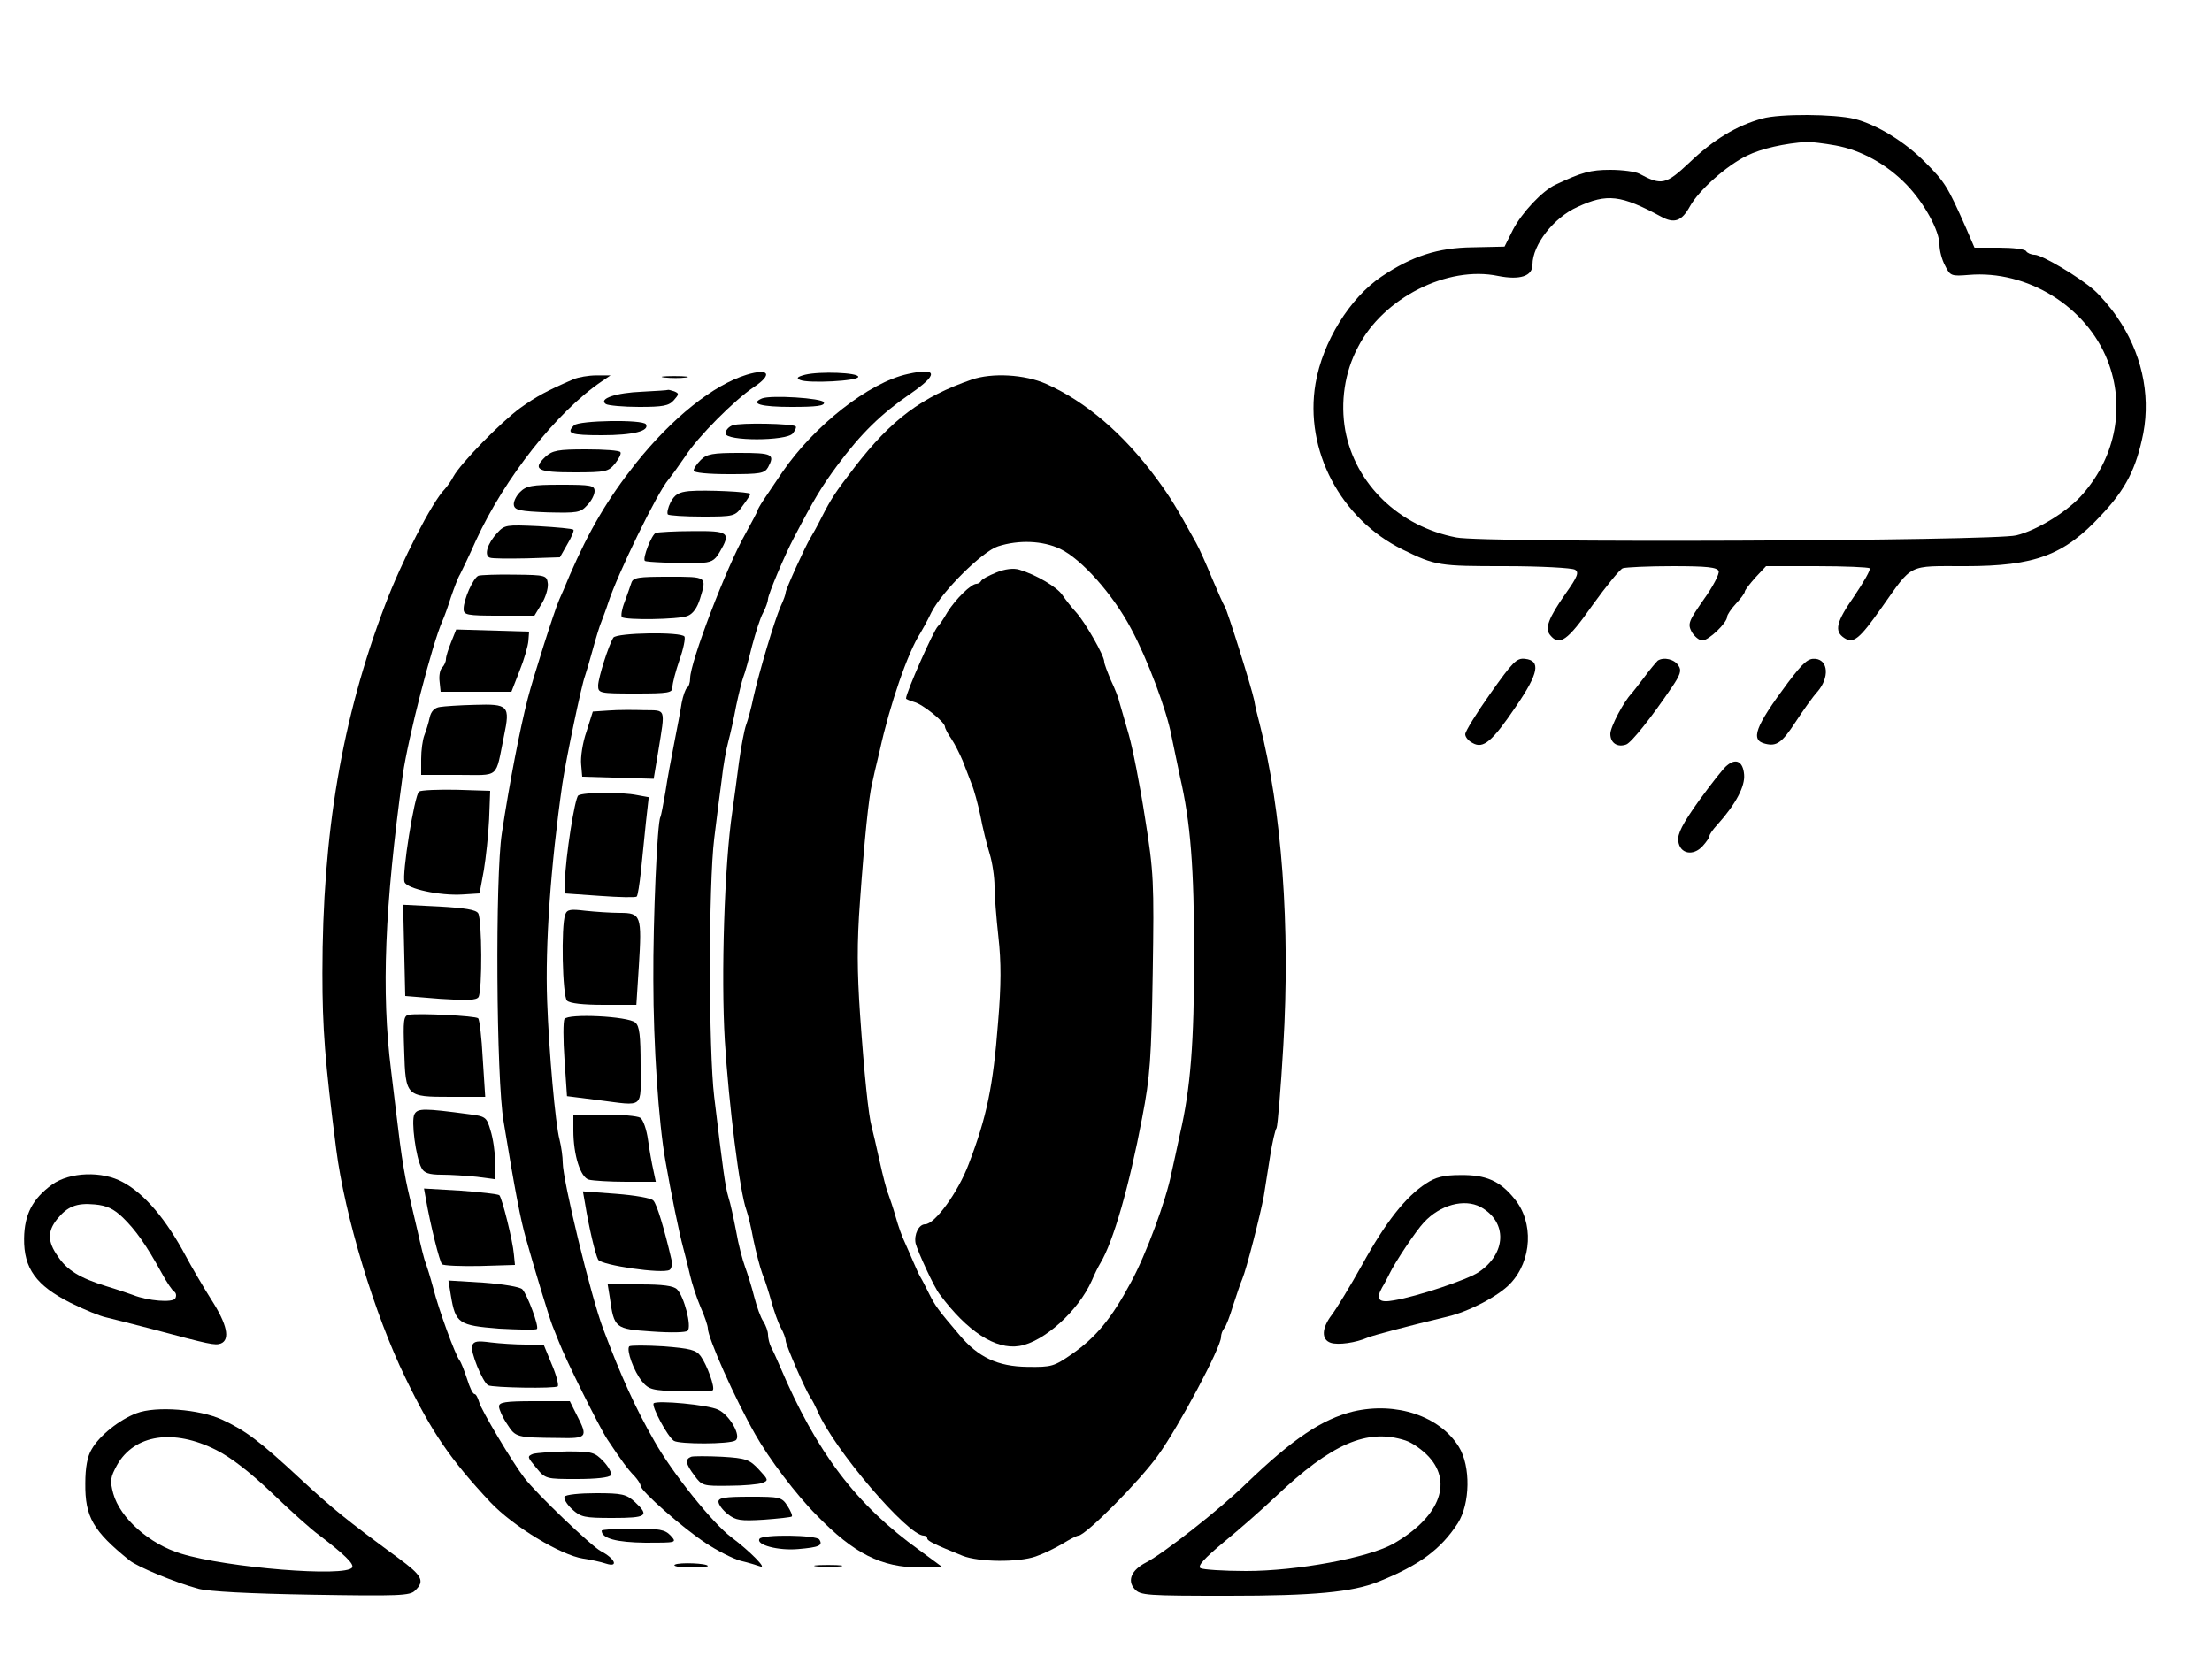 <?xml version="1.0" standalone="no"?>
<!DOCTYPE svg PUBLIC "-//W3C//DTD SVG 20010904//EN"
 "http://www.w3.org/TR/2001/REC-SVG-20010904/DTD/svg10.dtd">
<svg version="1.0" xmlns="http://www.w3.org/2000/svg"
 width="625pt" height="470pt" viewBox="0 0 625 470"
 preserveAspectRatio="xMidYMid meet">

<g transform="translate(0,470) scale(0.1,-0.1)"
fill="#000000" stroke="none">
<path d="M4979 4365 c-72 -20 -137 -59 -205 -124 -67 -63 -79 -66 -142 -32
-11 6 -48 11 -82 11 -56 0 -81 -7 -155 -42 -37 -17 -95 -79 -120 -127 l-24
-48 -90 -2 c-98 -1 -172 -25 -258 -83 -89 -60 -166 -184 -186 -302 -32 -188
71 -383 246 -469 94 -46 103 -47 290 -47 100 0 189 -5 197 -10 12 -7 8 -19
-26 -67 -49 -70 -60 -99 -44 -118 26 -32 49 -16 119 84 39 54 77 101 86 105 9
3 73 6 141 6 96 0 126 -3 130 -14 3 -7 -16 -44 -42 -80 -43 -62 -46 -69 -34
-92 8 -13 21 -24 30 -24 18 0 70 50 70 67 0 5 11 22 25 37 14 15 25 30 25 34
0 4 14 22 30 40 l30 32 143 0 c79 0 146 -3 150 -6 3 -4 -17 -39 -44 -79 -51
-73 -57 -99 -28 -118 26 -17 43 -3 105 85 90 127 72 118 237 118 197 0 279 31
383 143 71 75 100 133 120 233 21 112 -6 230 -75 329 -19 28 -48 61 -64 75
-42 37 -148 100 -168 100 -10 0 -21 5 -24 10 -3 6 -38 10 -76 10 l-70 0 -25
58 c-51 115 -59 128 -114 183 -57 58 -137 107 -200 123 -58 14 -211 15 -261 1z
m207 -76 c72 -13 145 -53 201 -111 50 -52 93 -130 93 -170 0 -16 7 -43 16 -59
14 -29 18 -30 67 -26 165 14 332 -89 392 -242 50 -127 24 -269 -69 -376 -40
-48 -130 -104 -189 -118 -62 -16 -1503 -22 -1582 -6 -162 31 -286 151 -314
303 -14 79 -2 164 36 235 71 139 253 231 396 201 61 -12 97 -1 97 32 0 56 60
133 127 163 84 39 123 34 236 -27 38 -21 59 -13 82 29 25 45 103 115 161 143
40 20 107 35 170 39 11 0 47 -4 80 -10z"/>
<path d="M2110 3641 c-95 -29 -211 -122 -314 -251 -79 -100 -131 -188 -186
-315 -11 -27 -25 -59 -30 -70 -13 -29 -74 -221 -89 -280 -22 -86 -51 -235 -73
-380 -19 -123 -16 -694 5 -815 33 -201 48 -277 63 -330 26 -93 66 -224 75
-247 5 -13 13 -33 18 -45 19 -50 114 -241 137 -276 40 -60 58 -85 77 -104 9
-10 17 -22 17 -27 0 -15 120 -120 184 -162 33 -22 77 -44 98 -50 22 -5 47 -13
56 -16 21 -8 -29 43 -81 82 -53 39 -168 183 -218 272 -54 94 -95 185 -145 318
-35 93 -114 420 -114 469 0 16 -4 45 -9 65 -12 45 -30 251 -35 391 -6 160 10
384 43 615 11 73 54 279 64 305 3 8 13 42 22 75 9 33 20 69 25 80 4 11 13 34
18 50 26 81 139 313 171 350 9 11 30 40 47 65 35 55 141 161 194 196 54 36 43
54 -20 35z"/>
<path d="M2275 3641 c-23 -6 -26 -10 -14 -15 23 -10 164 -3 164 9 0 12 -108
16 -150 6z"/>
<path d="M2565 3643 c-110 -24 -265 -146 -355 -278 -18 -27 -42 -62 -52 -77
-10 -15 -18 -29 -18 -32 0 -2 -15 -30 -33 -63 -54 -94 -157 -365 -157 -410 0
-12 -4 -24 -9 -27 -4 -3 -11 -22 -15 -43 -3 -21 -13 -72 -21 -113 -8 -41 -20
-104 -25 -139 -6 -35 -12 -66 -14 -70 -9 -15 -21 -292 -20 -461 0 -183 15
-403 34 -510 17 -98 39 -204 50 -245 6 -22 15 -58 20 -80 5 -22 18 -62 29 -88
12 -27 21 -54 21 -61 0 -27 76 -198 134 -300 39 -69 116 -171 174 -229 105
-108 182 -147 292 -147 l64 0 -65 48 c-180 129 -292 277 -396 522 -8 19 -19
43 -24 52 -5 10 -9 26 -9 36 0 9 -6 26 -13 37 -8 11 -19 43 -26 70 -7 28 -19
66 -26 85 -7 19 -19 64 -25 100 -7 36 -16 79 -22 97 -9 31 -14 67 -40 283 -16
132 -16 601 0 730 6 52 16 127 21 165 4 39 13 88 19 110 6 22 16 67 22 100 7
33 16 70 20 81 5 12 16 52 25 89 10 37 23 79 31 93 8 15 14 33 14 39 0 12 47
124 73 173 58 111 78 144 123 205 67 90 123 145 206 202 80 55 78 75 -7 56z"/>
<path d="M1620 3628 c-74 -32 -104 -48 -150 -81 -56 -41 -169 -157 -189 -194
-6 -12 -17 -27 -24 -35 -36 -36 -123 -206 -169 -328 -122 -320 -177 -646 -177
-1040 0 -156 7 -249 39 -498 24 -188 108 -467 196 -647 74 -153 126 -229 239
-350 65 -69 199 -150 263 -160 21 -3 49 -9 64 -14 37 -12 26 14 -14 35 -27 14
-183 163 -217 208 -33 43 -122 192 -127 213 -4 13 -9 23 -13 23 -5 0 -14 19
-21 42 -8 24 -17 48 -22 54 -12 16 -58 141 -74 204 -8 30 -18 62 -21 70 -4 8
-14 49 -23 90 -10 41 -22 95 -28 120 -6 25 -16 83 -22 130 -6 47 -17 139 -25
205 -28 223 -18 462 33 835 15 104 83 370 112 435 5 11 16 41 24 67 9 26 20
56 26 65 5 10 26 53 45 96 81 176 228 363 355 449 l25 17 -40 0 c-22 0 -51 -5
-65 -11z"/>
<path d="M1878 3633 c18 -2 45 -2 60 0 15 2 0 4 -33 4 -33 0 -45 -2 -27 -4z"/>
<path d="M2745 3627 c-141 -49 -226 -112 -330 -247 -56 -73 -66 -88 -95 -145
-11 -22 -25 -47 -30 -55 -14 -22 -70 -146 -70 -154 0 -5 -6 -22 -14 -39 -18
-41 -61 -186 -77 -257 -6 -30 -16 -66 -21 -79 -5 -14 -14 -61 -20 -105 -6 -45
-14 -108 -19 -141 -22 -148 -32 -462 -21 -646 11 -178 42 -428 61 -479 5 -14
14 -52 20 -85 7 -33 18 -76 25 -95 8 -19 19 -55 26 -80 7 -25 18 -57 26 -72 8
-14 14 -31 14 -37 0 -12 55 -138 70 -161 6 -8 14 -25 20 -38 46 -108 255 -352
300 -352 6 0 10 -4 10 -8 0 -7 21 -17 100 -49 46 -18 157 -19 206 -2 21 7 56
24 76 36 21 13 41 23 45 23 20 0 174 155 225 227 58 80 178 305 178 334 0 8 4
19 9 25 5 5 16 34 25 64 10 30 21 64 26 75 12 28 51 181 61 235 4 25 12 76 18
114 6 37 14 73 18 78 3 6 12 110 19 232 20 338 -4 665 -67 911 -6 22 -13 51
-15 65 -9 42 -76 254 -83 265 -4 6 -20 42 -36 80 -16 39 -36 84 -45 100 -56
102 -75 132 -111 181 -94 128 -201 219 -313 269 -61 27 -153 32 -211 12z m250
-478 c60 -28 150 -129 201 -226 46 -85 101 -232 114 -303 5 -25 16 -76 24
-115 30 -129 40 -258 40 -505 0 -247 -10 -376 -40 -505 -8 -38 -19 -88 -24
-110 -15 -77 -72 -231 -114 -308 -55 -103 -99 -156 -166 -203 -52 -36 -58 -38
-127 -37 -84 1 -139 27 -192 90 -63 74 -68 82 -85 115 -9 18 -20 40 -25 48 -5
8 -14 29 -21 45 -7 17 -18 41 -24 55 -7 14 -18 45 -25 70 -7 25 -17 54 -21 65
-5 11 -16 54 -25 95 -9 41 -19 84 -22 95 -9 32 -21 147 -33 319 -8 119 -9 200
0 320 12 169 25 297 34 331 2 11 12 54 22 95 28 128 79 276 114 330 5 8 20 35
32 60 31 60 144 172 188 186 59 19 126 16 175 -7z"/>
<path d="M2815 3082 c-22 -9 -41 -19 -43 -24 -2 -4 -8 -8 -13 -8 -15 0 -59
-43 -82 -80 -11 -19 -23 -37 -27 -40 -12 -11 -90 -187 -90 -204 0 -2 10 -6 23
-10 24 -6 87 -57 87 -70 0 -4 8 -20 18 -34 10 -15 24 -43 32 -62 7 -19 19 -48
25 -65 7 -16 18 -57 25 -90 6 -33 18 -81 26 -107 8 -26 14 -67 14 -93 0 -25 5
-89 11 -143 8 -71 8 -136 -1 -242 -14 -181 -32 -267 -83 -400 -30 -80 -96
-170 -123 -170 -18 0 -32 -29 -27 -54 6 -23 52 -124 68 -144 78 -105 158 -157
225 -146 69 11 167 99 205 185 8 19 19 41 24 49 37 61 82 220 118 410 23 119
26 168 30 410 4 258 3 284 -22 440 -14 91 -35 197 -46 235 -11 39 -23 79 -26
90 -2 11 -13 39 -24 62 -10 24 -19 47 -19 53 0 17 -53 110 -79 139 -13 14 -30
36 -39 49 -15 23 -75 58 -122 72 -16 5 -41 2 -65 -8z"/>
<path d="M1815 3593 c-75 -3 -125 -20 -103 -35 7 -4 49 -8 94 -8 67 0 84 3 98
19 15 17 15 19 1 25 -9 3 -17 5 -18 4 -1 -1 -33 -3 -72 -5z"/>
<path d="M2153 3574 c-35 -15 -3 -24 83 -24 72 0 95 3 92 13 -5 12 -150 21
-175 11z"/>
<path d="M1622 3498 c-23 -23 -11 -28 79 -28 88 0 135 12 124 31 -9 14 -189
11 -203 -3z"/>
<path d="M2070 3498 c-11 -4 -20 -14 -20 -23 0 -22 172 -22 190 0 7 9 11 18 8
20 -8 8 -157 11 -178 3z"/>
<path d="M1541 3409 c-38 -36 -22 -44 81 -44 90 0 97 2 116 25 11 14 18 28 15
32 -2 5 -46 8 -97 8 -80 0 -95 -3 -115 -21z"/>
<path d="M1980 3400 c-11 -11 -20 -24 -20 -30 0 -6 40 -10 100 -10 88 0 100 2
110 19 20 37 13 41 -80 41 -77 0 -93 -3 -110 -20z"/>
<path d="M1469 3309 c-11 -11 -19 -28 -17 -37 3 -14 18 -17 95 -20 84 -2 93
-1 112 20 12 12 21 30 21 40 0 16 -10 18 -95 18 -83 0 -98 -3 -116 -21z"/>
<path d="M1947 3312 c-29 -3 -40 -9 -52 -31 -8 -16 -11 -31 -8 -35 4 -3 47 -6
98 -6 90 0 92 1 113 30 12 16 22 31 22 34 0 6 -125 12 -173 8z"/>
<path d="M1405 3194 c-28 -30 -38 -64 -21 -70 7 -3 54 -3 105 -2 l93 3 21 37
c12 20 20 39 17 41 -3 3 -47 7 -99 10 -90 4 -95 4 -116 -19z"/>
<path d="M1853 3194 c-12 -5 -38 -72 -31 -79 3 -4 91 -7 153 -6 34 1 44 6 58
30 33 56 27 61 -75 60 -51 0 -98 -3 -105 -5z"/>
<path d="M1352 3073 c-15 -6 -42 -67 -42 -94 0 -17 9 -19 100 -19 l100 0 20
33 c11 17 19 43 18 57 -3 24 -5 25 -93 26 -49 1 -96 -1 -103 -3z"/>
<path d="M1784 3053 c-3 -10 -12 -34 -19 -54 -8 -20 -11 -39 -8 -43 10 -9 159
-7 185 3 16 6 28 23 36 49 19 63 21 62 -88 62 -87 0 -101 -2 -106 -17z"/>
<path d="M1275 2886 c-8 -20 -15 -41 -15 -49 0 -7 -5 -18 -11 -24 -6 -6 -9
-23 -7 -39 l3 -29 100 0 100 0 23 59 c13 32 24 71 25 85 l2 26 -103 3 -103 3
-14 -35z"/>
<path d="M1733 2898 c-14 -23 -42 -112 -43 -135 0 -22 3 -23 105 -23 95 0 105
2 105 18 0 11 9 45 20 77 11 31 17 61 14 66 -9 14 -191 11 -201 -3z"/>
<path d="M4211 2740 c-39 -55 -71 -107 -71 -115 0 -8 9 -19 21 -25 30 -17 55
4 122 103 65 95 71 130 26 135 -24 3 -35 -9 -98 -98z"/>
<path d="M4684 2833 c-5 -5 -23 -26 -39 -48 -17 -22 -32 -42 -35 -45 -21 -21
-60 -94 -60 -114 0 -26 20 -39 45 -30 15 6 71 76 129 162 23 34 28 47 19 60
-11 19 -42 26 -59 15z"/>
<path d="M5052 2771 c-94 -126 -107 -163 -64 -173 32 -8 47 3 85 61 21 32 49
72 63 87 33 39 30 88 -6 92 -21 2 -34 -9 -78 -67z"/>
<path d="M1243 2702 c-15 -2 -25 -12 -29 -30 -3 -15 -10 -37 -15 -50 -5 -13
-9 -43 -9 -67 l0 -45 105 0 c119 0 104 -13 129 110 18 86 13 91 -83 88 -42 -1
-86 -4 -98 -6z"/>
<path d="M1720 2692 l-45 -3 -18 -57 c-11 -31 -17 -73 -15 -92 l3 -35 101 -3
101 -3 13 78 c20 124 23 115 -40 116 -30 1 -75 1 -100 -1z"/>
<path d="M4880 2537 c-9 -6 -44 -51 -79 -99 -47 -66 -62 -95 -59 -115 4 -36
42 -44 69 -14 10 11 19 24 19 28 0 5 10 19 23 33 52 58 78 108 75 141 -3 37
-23 47 -48 26z"/>
<path d="M1184 2463 c-13 -10 -49 -235 -41 -256 7 -19 100 -39 164 -35 l48 3
12 65 c6 36 13 101 15 145 l3 80 -95 3 c-52 1 -100 -1 -106 -5z"/>
<path d="M1634 2452 c-10 -7 -36 -173 -38 -244 l-1 -33 100 -7 c54 -4 101 -5
104 -2 3 3 8 35 12 72 4 37 10 99 14 138 l8 71 -33 6 c-44 9 -152 8 -166 -1z"/>
<path d="M1142 2014 l3 -129 99 -8 c76 -5 102 -4 108 5 11 18 10 220 -1 237
-6 10 -39 15 -110 19 l-102 5 3 -129z"/>
<path d="M1597 2115 c-12 -31 -8 -230 5 -243 8 -8 46 -12 104 -12 l92 0 7 109
c9 143 6 151 -53 151 -26 0 -70 3 -98 6 -42 5 -52 4 -57 -11z"/>
<path d="M1155 1832 c-15 -3 -16 -16 -13 -101 4 -130 5 -131 130 -131 l99 0
-7 108 c-3 59 -9 110 -13 114 -7 7 -168 15 -196 10z"/>
<path d="M1595 1820 c-4 -6 -4 -58 0 -115 l7 -103 87 -11 c134 -17 121 -27
121 98 0 84 -3 111 -15 121 -21 18 -190 26 -200 10z"/>
<path d="M1171 1551 c-10 -18 4 -123 20 -152 7 -14 21 -19 57 -19 26 0 71 -3
100 -6 l52 -7 -1 49 c0 27 -6 67 -13 89 -11 38 -14 40 -61 46 -127 17 -145 17
-154 0z"/>
<path d="M1620 1505 c0 -69 20 -133 44 -139 12 -3 59 -6 105 -6 l84 0 -7 33
c-4 17 -11 56 -15 85 -4 30 -14 58 -22 63 -8 5 -53 9 -101 9 l-88 0 0 -45z"/>
<path d="M147 1352 c-55 -40 -78 -84 -79 -152 -1 -85 34 -133 131 -182 40 -20
85 -38 100 -41 14 -3 71 -18 126 -32 169 -45 182 -48 199 -42 27 11 18 54 -27
124 -24 38 -56 93 -72 123 -55 103 -116 176 -178 209 -58 32 -150 29 -200 -7z
m200 -93 c36 -35 66 -77 110 -157 14 -26 30 -50 36 -53 5 -4 6 -12 2 -19 -8
-12 -76 -7 -119 10 -11 4 -46 16 -76 25 -74 23 -111 45 -137 85 -29 41 -29 70
-2 104 29 36 55 47 107 42 33 -3 53 -12 79 -37z"/>
<path d="M4029 1355 c-57 -37 -114 -109 -180 -229 -34 -61 -73 -125 -86 -142
-29 -38 -30 -70 -3 -79 21 -7 71 0 105 15 18 7 116 33 225 59 60 14 144 58
177 93 62 65 67 174 12 240 -41 51 -81 68 -153 67 -47 0 -70 -6 -97 -24z m154
-66 c77 -42 74 -132 -6 -185 -32 -21 -172 -68 -238 -79 -43 -8 -53 2 -34 36 8
13 17 31 21 39 15 32 76 123 97 145 46 50 114 68 160 44z"/>
<path d="M1203 1313 c13 -75 39 -179 46 -186 4 -4 52 -6 107 -5 l99 3 -3 30
c-3 38 -33 158 -41 167 -3 3 -53 9 -110 13 l-103 6 5 -28z"/>
<path d="M1653 1299 c11 -68 29 -144 37 -159 9 -16 182 -41 202 -29 6 4 8 17
5 30 -20 86 -41 156 -51 166 -6 7 -53 15 -105 19 l-94 7 6 -34z"/>
<path d="M1274 1038 c13 -78 22 -84 136 -93 56 -3 104 -4 107 -1 7 6 -27 97
-41 112 -6 7 -56 15 -110 19 l-99 6 7 -43z"/>
<path d="M1723 1033 c12 -87 15 -89 118 -96 55 -4 97 -3 102 2 12 12 -10 97
-30 117 -10 10 -40 14 -105 14 l-91 0 6 -37z"/>
<path d="M1334 897 c-6 -16 29 -102 45 -112 13 -7 189 -10 197 -3 3 4 -4 32
-17 62 l-23 56 -51 0 c-29 0 -73 3 -98 6 -38 5 -48 4 -53 -9z"/>
<path d="M1778 895 c-9 -10 13 -71 36 -99 19 -23 28 -26 108 -28 48 -1 90 0
92 3 7 7 -16 71 -34 96 -13 18 -30 22 -105 28 -50 3 -93 3 -97 0z"/>
<path d="M1410 725 c0 -8 10 -31 23 -50 24 -37 25 -38 145 -39 81 -2 84 2 52
64 l-20 40 -100 0 c-83 0 -100 -3 -100 -15z"/>
<path d="M1847 734 c-7 -8 39 -94 57 -106 15 -10 158 -10 174 1 18 11 -16 72
-49 87 -29 14 -172 27 -182 18z"/>
<path d="M386 706 c-48 -18 -105 -63 -127 -102 -12 -19 -18 -52 -18 -96 -1
-95 22 -135 125 -218 22 -18 128 -62 194 -80 29 -8 144 -14 321 -17 247 -4
278 -3 292 12 28 27 20 42 -48 92 -147 108 -184 138 -278 225 -113 105 -153
135 -220 166 -63 29 -186 39 -241 18z m225 -104 c42 -21 96 -63 159 -123 52
-50 111 -103 131 -117 72 -55 100 -82 94 -92 -17 -28 -353 -1 -483 39 -90 27
-173 101 -192 170 -10 37 -8 46 11 81 49 86 159 103 280 42z"/>
<path d="M3824 711 c-89 -22 -171 -77 -304 -205 -75 -73 -232 -196 -282 -222
-41 -21 -54 -51 -32 -75 16 -18 33 -19 265 -19 239 0 350 10 424 40 115 46
176 91 224 165 35 55 37 161 3 216 -54 87 -177 128 -298 100z m147 -82 c19 -6
49 -27 67 -47 68 -75 26 -173 -103 -246 -72 -39 -270 -76 -414 -76 -64 0 -122
4 -129 8 -9 6 10 27 65 73 43 35 109 93 147 129 158 150 259 194 367 159z"/>
<path d="M1506 591 c-17 -7 -16 -9 9 -39 26 -32 28 -32 115 -32 53 0 92 4 96
11 3 6 -6 23 -21 39 -25 26 -32 28 -103 28 -43 -1 -85 -4 -96 -7z"/>
<path d="M1953 583 c-18 -7 -16 -20 9 -53 21 -29 25 -30 97 -29 42 0 85 4 95
8 18 7 17 9 -10 38 -26 28 -36 32 -104 36 -41 2 -81 2 -87 0z"/>
<path d="M1595 470 c-3 -5 6 -21 21 -35 25 -23 35 -25 115 -25 97 0 105 6 63
45 -24 22 -36 25 -110 25 -45 0 -86 -4 -89 -10z"/>
<path d="M2030 456 c0 -8 12 -24 26 -35 23 -18 36 -20 102 -16 41 3 77 7 79 9
3 2 -3 16 -12 30 -16 25 -22 26 -106 26 -70 0 -89 -3 -89 -14z"/>
<path d="M1700 374 c0 -22 42 -33 124 -34 88 0 89 0 71 20 -16 17 -31 20 -107
20 -48 0 -88 -3 -88 -6z"/>
<path d="M2146 351 c-11 -17 53 -34 109 -29 59 5 71 10 60 27 -8 13 -161 15
-169 2z"/>
<path d="M1907 278 c-7 -4 12 -8 41 -8 28 0 52 2 52 4 0 8 -81 11 -93 4z"/>
<path d="M2308 273 c17 -2 47 -2 65 0 17 2 3 4 -33 4 -36 0 -50 -2 -32 -4z"/>
</g>
</svg>
